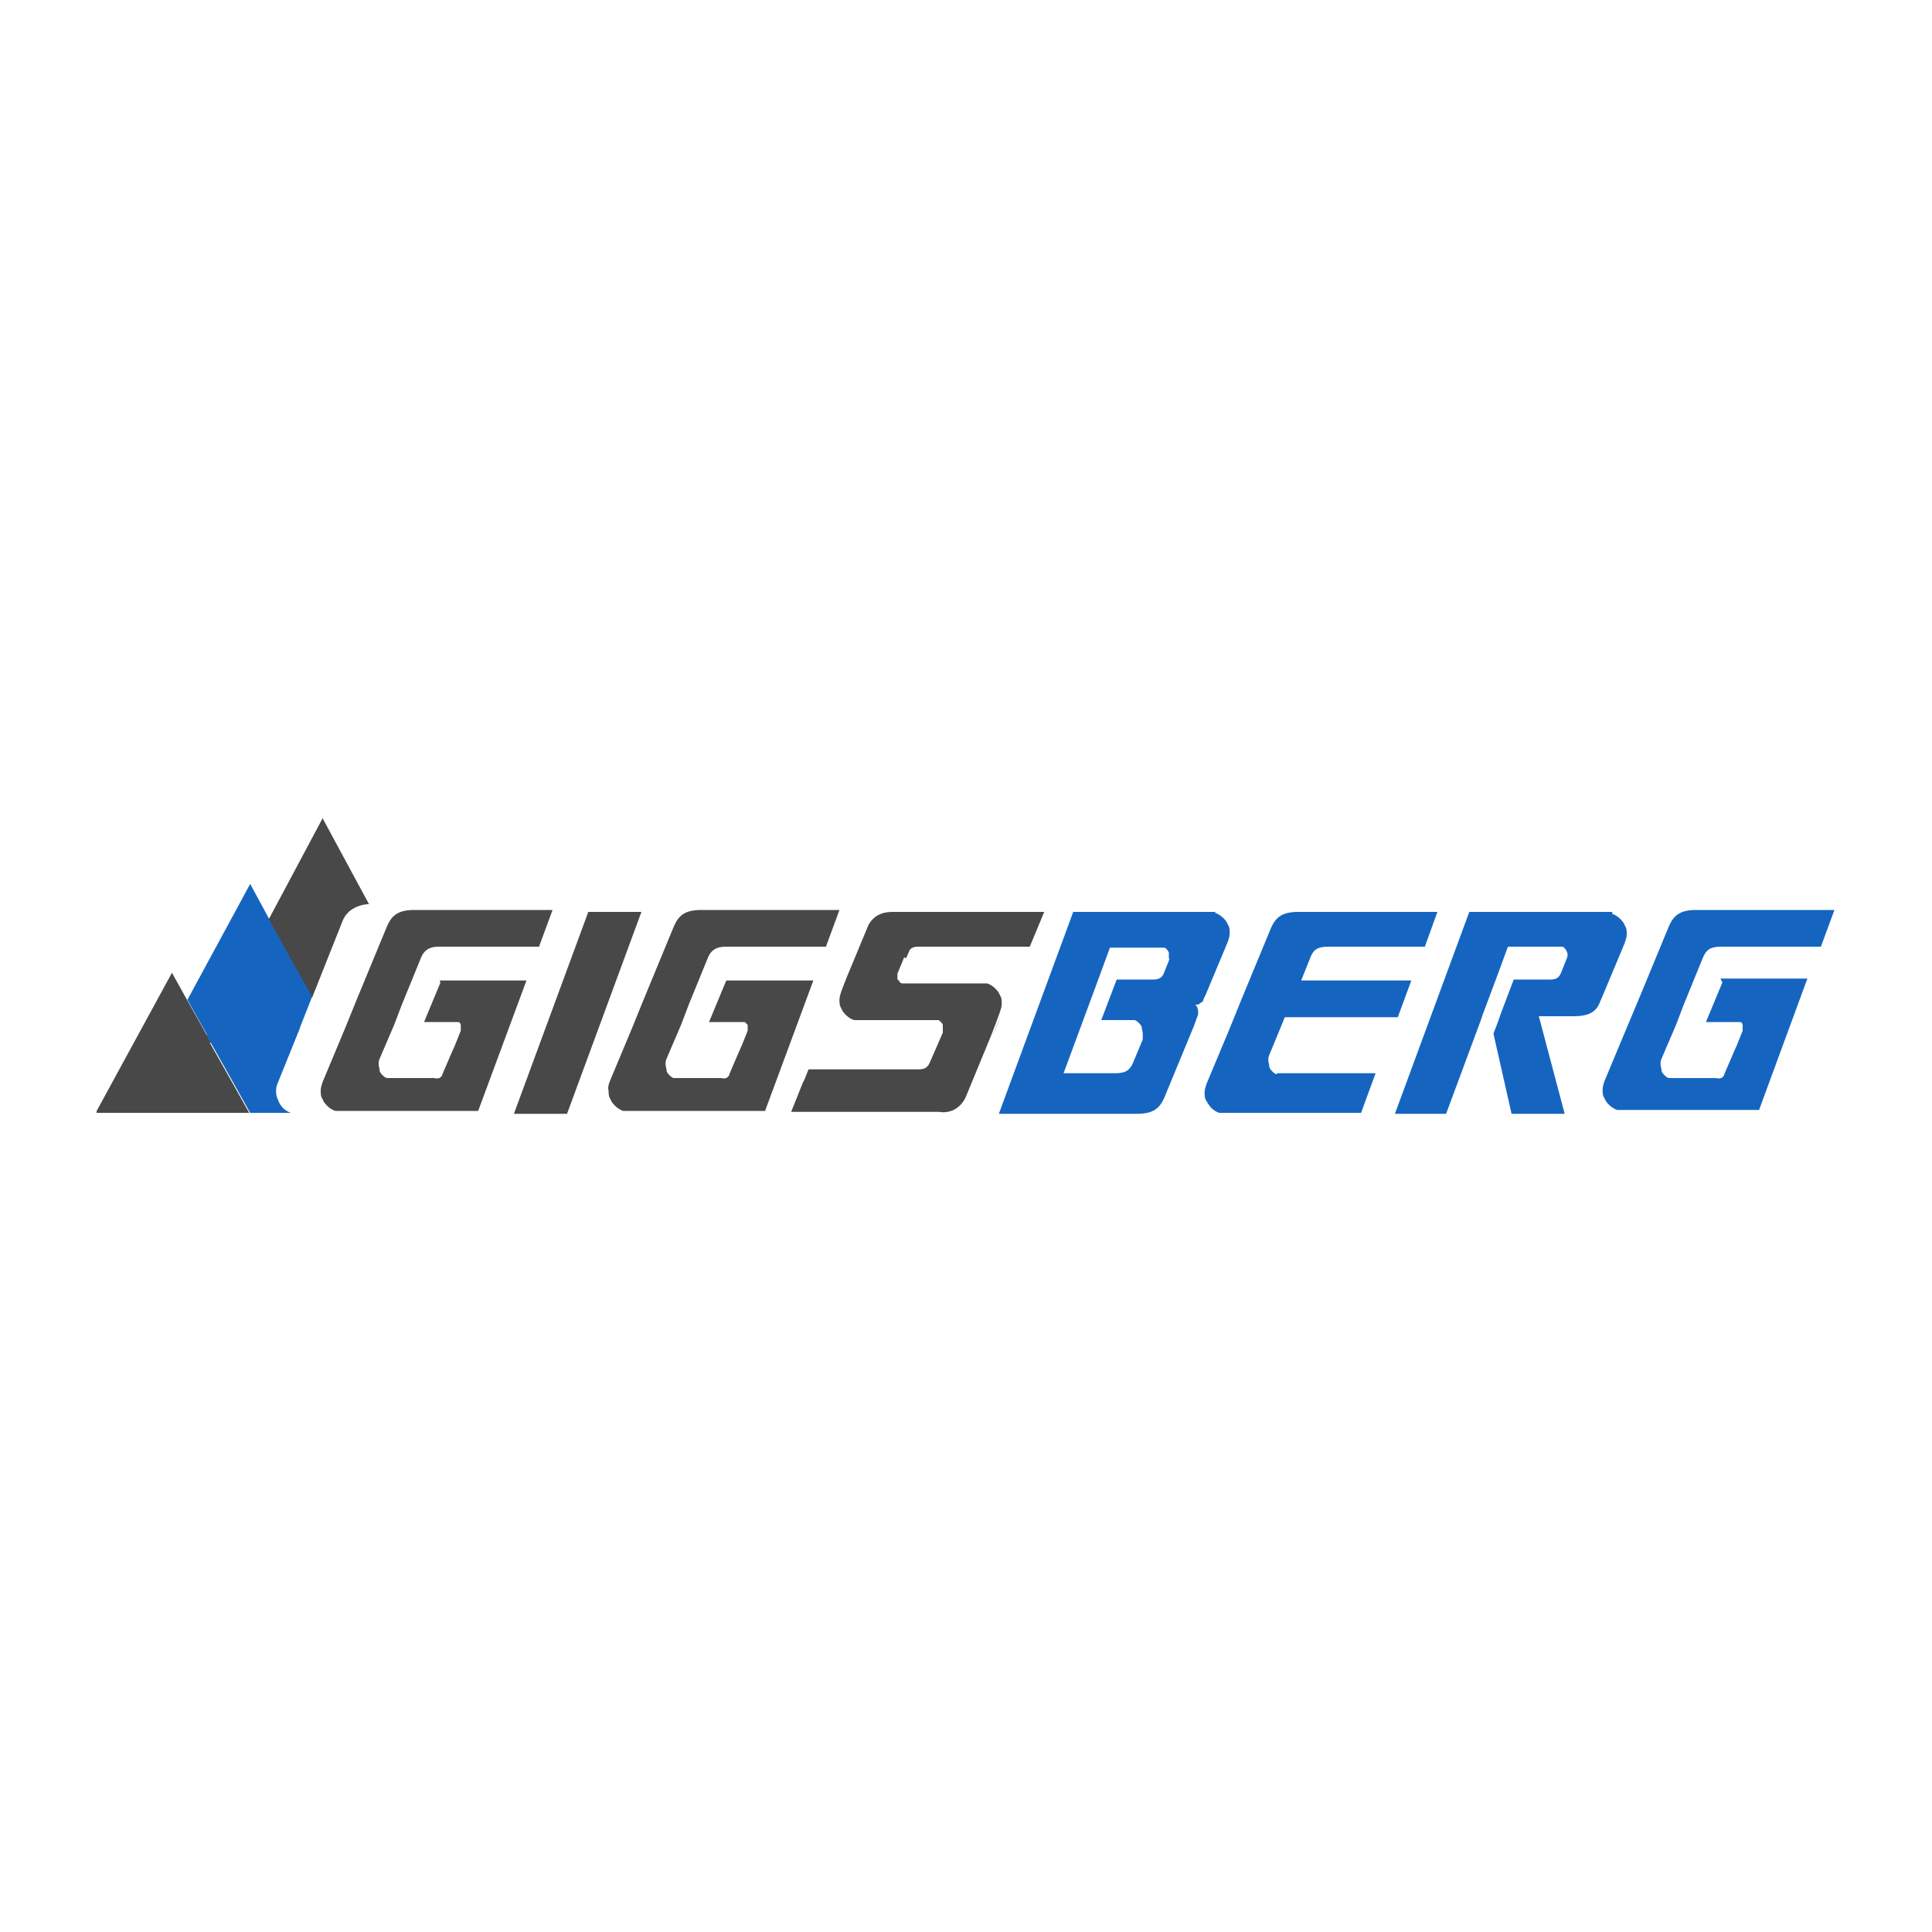 <?xml version="1.0" encoding="UTF-8"?>
<svg id="Layer_1" xmlns="http://www.w3.org/2000/svg" xmlns:xlink="http://www.w3.org/1999/xlink" version="1.1" viewBox="0 0 200 200">
  <!-- Generator: Adobe Illustrator 29.0.1, SVG Export Plug-In . SVG Version: 2.1.0 Build 192)  -->
  <defs>
    <style>
      .st0 {
        fill: none;
      }

      .st1 {
        fill: #1565c0;
      }

      .st2 {
        fill: #02448f;
      }

      .st3 {
        fill: #484848;
      }

      .st4 {
        clip-path: url(#clippath);
      }
    </style>
    <clipPath id="clippath">
      <rect class="st0" x="10" y="84.7" width="180" height="30.6"/>
    </clipPath>
  </defs>
  <g class="st4">
    <g>
      <path class="st1" d="M21.9,108l-.4-.7,6.4-12.1-2-3.7-6.5,12,2.3,4.1.3.5Z"/>
      <path class="st3" d="M33.4,84.7l-5.6,10.5,1.7,3.1,2.8,5,3.1-7.8c.2-.6.6-1.1,1.1-1.4.5-.3,1.1-.5,1.7-.5l-4.7-8.7Z"/>
      <path class="st1" d="M31,106.5l1.3-3.3-2.8-5-1.7-3.1-6.4,12.1.4.7,4.1,7.3h4.2c-.6-.2-1.1-.7-1.3-1.3-.3-.6-.3-1.3,0-1.9l2.3-5.7Z"/>
      <path class="st3" d="M21.9,108l-.3-.5-2.3-4.1-1.5-2.7-7.9,14.5h15.9l-4.1-7.3Z"/>
      <path class="st3" d="M66.4,94.4h-5.5s-7.7,20.9-7.7,20.9h5.5l7.7-20.9Z"/>
      <path class="st3" d="M75.1,101.7l-1.7,4.1h3.6c0,0,.2,0,.2.1,0,0,.1.1.2.2,0,0,0,.2,0,.3,0,0,0,.2,0,.3l-.6,1.5-.4.9-.9,2.1c0,.2-.2.3-.3.4-.1,0-.3.1-.5,0h-4.9c-.2,0-.4-.2-.5-.3-.1-.1-.3-.3-.3-.5,0-.2-.1-.4-.1-.6,0-.2,0-.4.1-.6l1.5-3.5.8-2.1,2-4.9c.3-.7.8-1.1,1.8-1.1h10.4l1.4-3.8h-14.3c-1.6,0-2.3.5-2.8,1.6l-3.1,7.5-1.3,3.2-2.3,5.5c-.1.3-.2.6-.1.9,0,.3,0,.6.2.9.1.3.3.5.5.7.2.2.5.4.8.5h14.7l5-13.5h-9Z"/>
      <path class="st3" d="M45.6,101.7l-1.7,4.1h3.5c0,0,.2,0,.2.1,0,0,.1.1.1.2,0,0,0,.2,0,.3,0,0,0,.2,0,.3l-.6,1.5-.4.9-.9,2.1c0,.2-.2.3-.3.4-.1,0-.3.1-.5,0h-4.9c-.2,0-.4-.2-.5-.3-.1-.1-.3-.3-.3-.5,0-.2-.1-.4-.1-.6,0-.2,0-.4.1-.6l1.5-3.5.8-2.1,2-4.9c.3-.7.8-1.1,1.8-1.1h10.4l1.4-3.8h-14.3c-1.6,0-2.3.5-2.8,1.6l-3.1,7.5-1.3,3.2-2.3,5.5c-.1.3-.2.6-.2.9,0,.3,0,.6.2.9.1.3.3.5.5.7.2.2.5.4.8.5h14.8l5-13.5h-9Z"/>
      <path class="st1" d="M178.3,101.7l-1.7,4.1h3.5c0,0,.2,0,.2.1,0,0,.1.1.1.2,0,0,0,.2,0,.3,0,0,0,.2,0,.3l-.6,1.5-.4.9-.9,2.1c0,.2-.2.3-.3.4-.1,0-.3.1-.5,0h-4.9c-.2,0-.4-.2-.5-.3-.1-.1-.3-.3-.3-.5,0-.2-.1-.4-.1-.6,0-.2,0-.4.1-.6l1.5-3.5.8-2.1,2-4.9c.3-.7.7-1.1,1.8-1.1h10.4l1.4-3.8h-14.3c-1.6,0-2.3.5-2.8,1.6l-3.1,7.5-1.3,3.1-2.3,5.5c-.1.3-.2.6-.2.9,0,.3,0,.6.2.9.1.3.3.5.5.7.2.2.5.4.8.5h14.7l5-13.6h-9Z"/>
      <path class="st1" d="M132.2,111.2c-.2,0-.4-.2-.5-.3-.1-.1-.3-.3-.3-.5,0-.2-.1-.4-.1-.6,0-.2,0-.4.1-.6l1.4-3.4.2-.5h11.7l1.4-3.8h-11.4l1-2.5c.3-.7.7-1,1.8-1h10l1.3-3.6h-14.4c-1.6,0-2.3.5-2.8,1.6l-3.1,7.5-1.3,3.2-2.3,5.5c-.1.3-.2.6-.2.9,0,.3,0,.6.2.9s.3.5.5.7c.2.2.5.4.8.5h14.7l1.5-4.1h-10.2Z"/>
      <path class="st2" d="M87.1,102.7l.5-1.3-.5,1.3Z"/>
      <path class="st2" d="M102.7,107.4l.4-1,.5-1.3-.4,1.1-.5,1.2Z"/>
      <path class="st3" d="M93.8,99.2l.3-.7c.1-.3.4-.5.9-.5h11.6l1.5-3.6h-15.4c-.4,0-.8,0-1.2.1-.4.1-.8.3-1.1.6-.3.3-.5.6-.6.9l-2.2,5.3-.5,1.3c-.1.3-.2.6-.2.9,0,.3,0,.6.2.9.1.3.3.5.5.7.2.2.5.4.8.5h8.7c.1,0,.2.1.3.2,0,0,.2.2.2.3,0,.1,0,.2,0,.4,0,.1,0,.3,0,.4l-1,2.3-.4.9c-.2.4-.5.6-1.1.6h-11.4l-.2.5-.2.5-.2.4-1.2,3h15.3c.6.1,1.2,0,1.7-.3.5-.3.9-.8,1.1-1.3l2.6-6.3.5-1.3.4-1.1c.1-.3.2-.6.2-.9,0-.3,0-.6-.2-.9-.1-.3-.3-.5-.5-.7-.2-.2-.5-.4-.8-.5h-8.8c0,0-.2,0-.3-.2,0,0-.1-.2-.2-.2,0,0,0-.2,0-.3,0-.1,0-.2,0-.3l.7-1.7Z"/>
      <path class="st1" d="M166.9,94.4h-14.8l-7.7,20.9h5.3l3.6-9.7.2-.6,1.5-4,1.1-3h5.6c.2,0,.4.3.5.5.1.2.1.5,0,.7l-.6,1.5c-.2.5-.5.7-1.1.7h-3.8l-1.4,3.7-.2.6-.5,1.3,1.9,8.4h5.5l-2.7-10.2h3.6c1.5,0,2.3-.4,2.7-1.4l.3-.7,2.3-5.5c.1-.3.2-.6.2-.9,0-.3,0-.6-.2-.9-.1-.3-.3-.5-.5-.7-.2-.2-.5-.4-.8-.5Z"/>
      <path class="st1" d="M125.8,94.4h-14.7l-7.7,20.9h14.3c1.6,0,2.3-.5,2.8-1.6l3.1-7.5.4-1.1c.1-.3,0-1-.3-1.1h.1c.2,0,.3,0,.5-.2.1,0,.3-.2.3-.4l.2-.4,2.3-5.5c.1-.3.2-.6.2-.9s0-.6-.2-.9c-.1-.3-.3-.5-.5-.7-.2-.2-.5-.4-.8-.5ZM121.1,99.2l-.6,1.5c-.2.5-.5.7-1.1.7h-3.8l-1.6,4.2h3.4c.2,0,.4.2.5.3.1.1.3.3.3.5,0,.2.1.4.1.6,0,.2,0,.4,0,.6l-1,2.4c-.3.7-.7,1.1-1.8,1.1h-5.4l2-5.4,1.7-4.6,1.1-3h5.6c.2,0,.4.3.5.5,0,.2,0,.5,0,.7Z"/>
    </g>
  </g>
</svg>